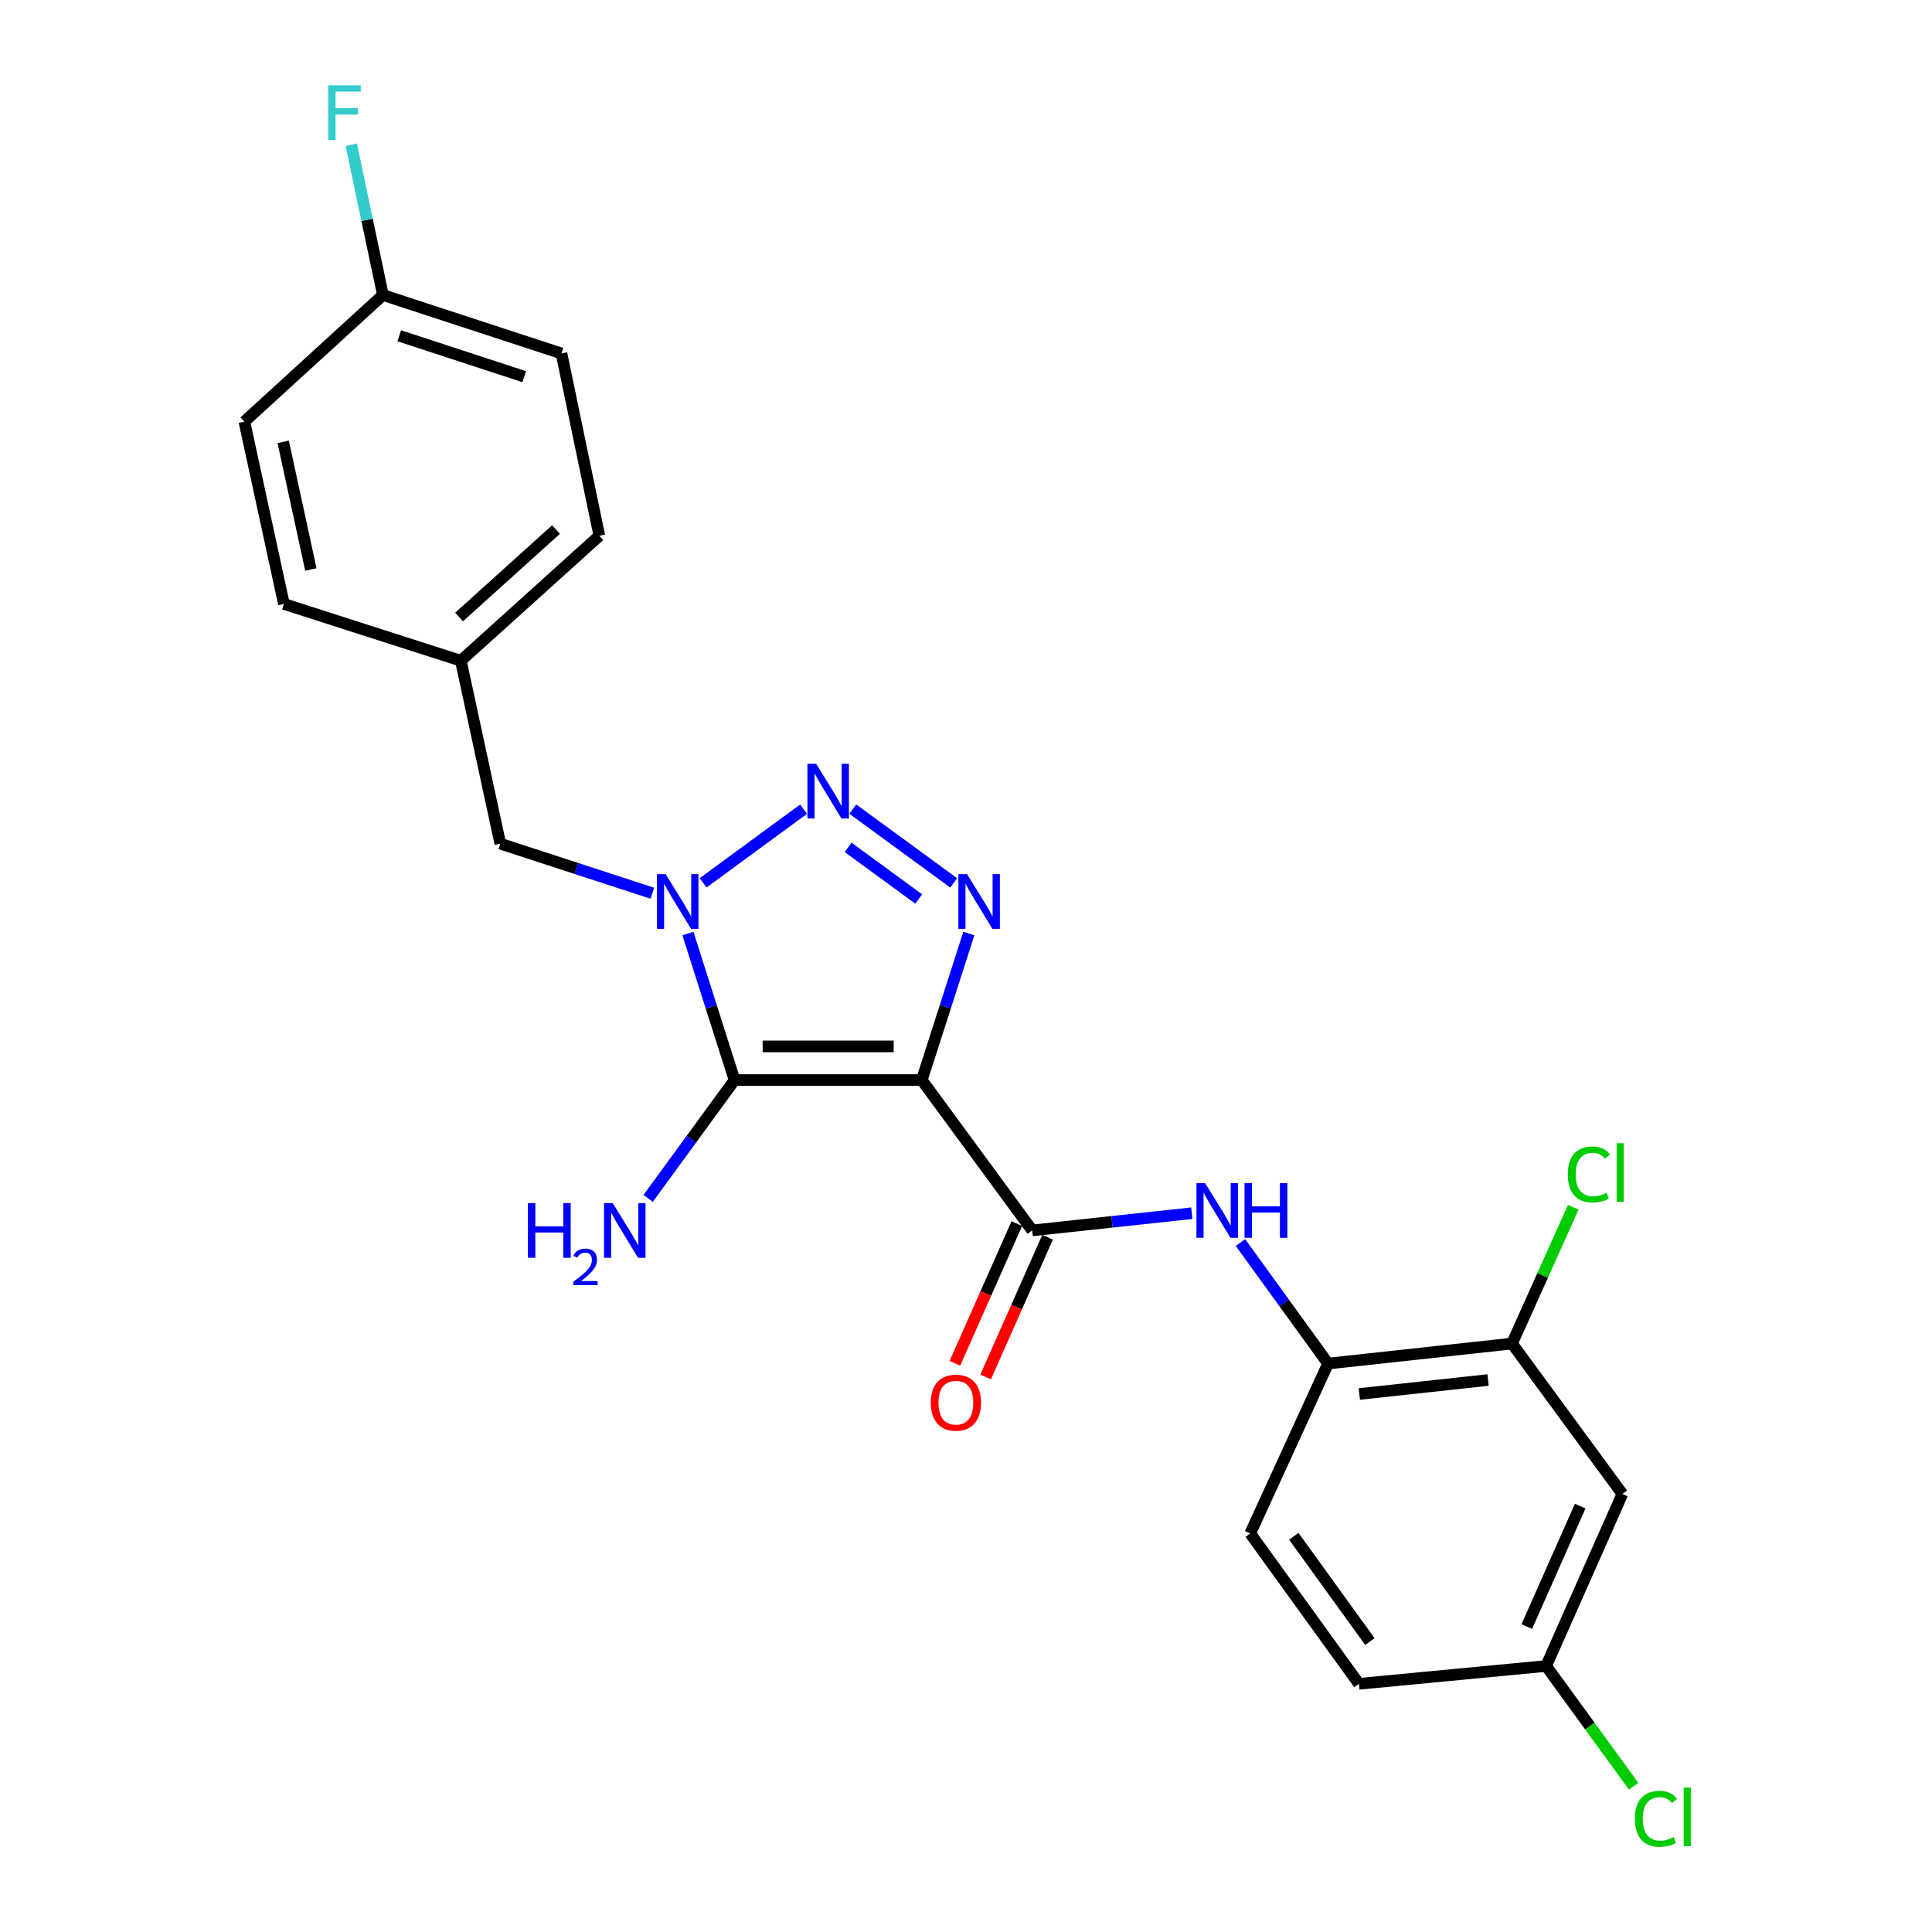 <?xml version='1.0' encoding='iso-8859-1'?>
<svg version='1.1' baseProfile='full'
              xmlns='http://www.w3.org/2000/svg'
                      xmlns:rdkit='http://www.rdkit.org/xml'
                      xmlns:xlink='http://www.w3.org/1999/xlink'
                  xml:space='preserve'
width='1000px' height='1000px' viewBox='0 0 1000 1000'>
<!-- END OF HEADER -->
<rect style='opacity:1.0;fill:#FFFFFF;stroke:none' width='1000' height='1000' x='0' y='0'> </rect>
<path class='bond-0' d='M 477.11,559.031 L 380.203,559.031' style='fill:none;fill-rule:evenodd;stroke:#000000;stroke-width:6px;stroke-linecap:butt;stroke-linejoin:miter;stroke-opacity:1' />
<path class='bond-0' d='M 462.574,541.616 L 394.739,541.616' style='fill:none;fill-rule:evenodd;stroke:#000000;stroke-width:6px;stroke-linecap:butt;stroke-linejoin:miter;stroke-opacity:1' />
<path class='bond-2' d='M 477.11,559.031 L 489.288,521.115' style='fill:none;fill-rule:evenodd;stroke:#000000;stroke-width:6px;stroke-linecap:butt;stroke-linejoin:miter;stroke-opacity:1' />
<path class='bond-2' d='M 489.288,521.115 L 501.467,483.199' style='fill:none;fill-rule:evenodd;stroke:#0000FF;stroke-width:6px;stroke-linecap:butt;stroke-linejoin:miter;stroke-opacity:1' />
<path class='bond-4' d='M 477.11,559.031 L 534.262,636.869' style='fill:none;fill-rule:evenodd;stroke:#000000;stroke-width:6px;stroke-linecap:butt;stroke-linejoin:miter;stroke-opacity:1' />
<path class='bond-1' d='M 380.203,559.031 L 368.135,521.114' style='fill:none;fill-rule:evenodd;stroke:#000000;stroke-width:6px;stroke-linecap:butt;stroke-linejoin:miter;stroke-opacity:1' />
<path class='bond-1' d='M 368.135,521.114 L 356.068,483.197' style='fill:none;fill-rule:evenodd;stroke:#0000FF;stroke-width:6px;stroke-linecap:butt;stroke-linejoin:miter;stroke-opacity:1' />
<path class='bond-11' d='M 380.203,559.031 L 357.839,589.665' style='fill:none;fill-rule:evenodd;stroke:#000000;stroke-width:6px;stroke-linecap:butt;stroke-linejoin:miter;stroke-opacity:1' />
<path class='bond-11' d='M 357.839,589.665 L 335.476,620.299' style='fill:none;fill-rule:evenodd;stroke:#0000FF;stroke-width:6px;stroke-linecap:butt;stroke-linejoin:miter;stroke-opacity:1' />
<path class='bond-8' d='M 337.635,462.325 L 298.294,449.501' style='fill:none;fill-rule:evenodd;stroke:#0000FF;stroke-width:6px;stroke-linecap:butt;stroke-linejoin:miter;stroke-opacity:1' />
<path class='bond-8' d='M 298.294,449.501 L 258.952,436.677' style='fill:none;fill-rule:evenodd;stroke:#000000;stroke-width:6px;stroke-linecap:butt;stroke-linejoin:miter;stroke-opacity:1' />
<path class='bond-24' d='M 363.945,456.962 L 415.919,418.832' style='fill:none;fill-rule:evenodd;stroke:#0000FF;stroke-width:6px;stroke-linecap:butt;stroke-linejoin:miter;stroke-opacity:1' />
<path class='bond-3' d='M 493.634,456.989 L 441.418,418.806' style='fill:none;fill-rule:evenodd;stroke:#0000FF;stroke-width:6px;stroke-linecap:butt;stroke-linejoin:miter;stroke-opacity:1' />
<path class='bond-3' d='M 475.522,465.32 L 438.971,438.591' style='fill:none;fill-rule:evenodd;stroke:#0000FF;stroke-width:6px;stroke-linecap:butt;stroke-linejoin:miter;stroke-opacity:1' />
<path class='bond-5' d='M 534.262,636.869 L 575.571,632.411' style='fill:none;fill-rule:evenodd;stroke:#000000;stroke-width:6px;stroke-linecap:butt;stroke-linejoin:miter;stroke-opacity:1' />
<path class='bond-5' d='M 575.571,632.411 L 616.88,627.954' style='fill:none;fill-rule:evenodd;stroke:#0000FF;stroke-width:6px;stroke-linecap:butt;stroke-linejoin:miter;stroke-opacity:1' />
<path class='bond-10' d='M 526.302,633.339 L 510.269,669.496' style='fill:none;fill-rule:evenodd;stroke:#000000;stroke-width:6px;stroke-linecap:butt;stroke-linejoin:miter;stroke-opacity:1' />
<path class='bond-10' d='M 510.269,669.496 L 494.237,705.654' style='fill:none;fill-rule:evenodd;stroke:#FF0000;stroke-width:6px;stroke-linecap:butt;stroke-linejoin:miter;stroke-opacity:1' />
<path class='bond-10' d='M 542.222,640.398 L 526.19,676.556' style='fill:none;fill-rule:evenodd;stroke:#000000;stroke-width:6px;stroke-linecap:butt;stroke-linejoin:miter;stroke-opacity:1' />
<path class='bond-10' d='M 526.19,676.556 L 510.158,712.713' style='fill:none;fill-rule:evenodd;stroke:#FF0000;stroke-width:6px;stroke-linecap:butt;stroke-linejoin:miter;stroke-opacity:1' />
<path class='bond-6' d='M 642.054,643.141 L 664.733,674.459' style='fill:none;fill-rule:evenodd;stroke:#0000FF;stroke-width:6px;stroke-linecap:butt;stroke-linejoin:miter;stroke-opacity:1' />
<path class='bond-6' d='M 664.733,674.459 L 687.412,705.776' style='fill:none;fill-rule:evenodd;stroke:#000000;stroke-width:6px;stroke-linecap:butt;stroke-linejoin:miter;stroke-opacity:1' />
<path class='bond-7' d='M 687.412,705.776 L 782.617,695.423' style='fill:none;fill-rule:evenodd;stroke:#000000;stroke-width:6px;stroke-linecap:butt;stroke-linejoin:miter;stroke-opacity:1' />
<path class='bond-7' d='M 703.575,721.536 L 770.219,714.29' style='fill:none;fill-rule:evenodd;stroke:#000000;stroke-width:6px;stroke-linecap:butt;stroke-linejoin:miter;stroke-opacity:1' />
<path class='bond-12' d='M 687.412,705.776 L 647.105,793.714' style='fill:none;fill-rule:evenodd;stroke:#000000;stroke-width:6px;stroke-linecap:butt;stroke-linejoin:miter;stroke-opacity:1' />
<path class='bond-9' d='M 782.617,695.423 L 839.749,773.261' style='fill:none;fill-rule:evenodd;stroke:#000000;stroke-width:6px;stroke-linecap:butt;stroke-linejoin:miter;stroke-opacity:1' />
<path class='bond-15' d='M 782.617,695.423 L 798.475,660.147' style='fill:none;fill-rule:evenodd;stroke:#000000;stroke-width:6px;stroke-linecap:butt;stroke-linejoin:miter;stroke-opacity:1' />
<path class='bond-15' d='M 798.475,660.147 L 814.334,624.871' style='fill:none;fill-rule:evenodd;stroke:#00CC00;stroke-width:6px;stroke-linecap:butt;stroke-linejoin:miter;stroke-opacity:1' />
<path class='bond-14' d='M 258.952,436.677 L 238.528,341.995' style='fill:none;fill-rule:evenodd;stroke:#000000;stroke-width:6px;stroke-linecap:butt;stroke-linejoin:miter;stroke-opacity:1' />
<path class='bond-25' d='M 839.749,773.261 L 800.274,862.312' style='fill:none;fill-rule:evenodd;stroke:#000000;stroke-width:6px;stroke-linecap:butt;stroke-linejoin:miter;stroke-opacity:1' />
<path class='bond-25' d='M 817.907,779.561 L 790.274,841.897' style='fill:none;fill-rule:evenodd;stroke:#000000;stroke-width:6px;stroke-linecap:butt;stroke-linejoin:miter;stroke-opacity:1' />
<path class='bond-17' d='M 647.105,793.714 L 703.376,871.542' style='fill:none;fill-rule:evenodd;stroke:#000000;stroke-width:6px;stroke-linecap:butt;stroke-linejoin:miter;stroke-opacity:1' />
<path class='bond-17' d='M 669.659,795.185 L 709.049,849.664' style='fill:none;fill-rule:evenodd;stroke:#000000;stroke-width:6px;stroke-linecap:butt;stroke-linejoin:miter;stroke-opacity:1' />
<path class='bond-13' d='M 800.274,862.312 L 703.376,871.542' style='fill:none;fill-rule:evenodd;stroke:#000000;stroke-width:6px;stroke-linecap:butt;stroke-linejoin:miter;stroke-opacity:1' />
<path class='bond-18' d='M 800.274,862.312 L 822.923,893.433' style='fill:none;fill-rule:evenodd;stroke:#000000;stroke-width:6px;stroke-linecap:butt;stroke-linejoin:miter;stroke-opacity:1' />
<path class='bond-18' d='M 822.923,893.433 L 845.572,924.555' style='fill:none;fill-rule:evenodd;stroke:#00CC00;stroke-width:6px;stroke-linecap:butt;stroke-linejoin:miter;stroke-opacity:1' />
<path class='bond-20' d='M 238.528,341.995 L 146.951,312.602' style='fill:none;fill-rule:evenodd;stroke:#000000;stroke-width:6px;stroke-linecap:butt;stroke-linejoin:miter;stroke-opacity:1' />
<path class='bond-21' d='M 238.528,341.995 L 310.212,277.316' style='fill:none;fill-rule:evenodd;stroke:#000000;stroke-width:6px;stroke-linecap:butt;stroke-linejoin:miter;stroke-opacity:1' />
<path class='bond-21' d='M 237.614,319.363 L 287.793,274.088' style='fill:none;fill-rule:evenodd;stroke:#000000;stroke-width:6px;stroke-linecap:butt;stroke-linejoin:miter;stroke-opacity:1' />
<path class='bond-16' d='M 198.201,152.699 L 290.619,182.953' style='fill:none;fill-rule:evenodd;stroke:#000000;stroke-width:6px;stroke-linecap:butt;stroke-linejoin:miter;stroke-opacity:1' />
<path class='bond-16' d='M 206.646,173.788 L 271.338,194.966' style='fill:none;fill-rule:evenodd;stroke:#000000;stroke-width:6px;stroke-linecap:butt;stroke-linejoin:miter;stroke-opacity:1' />
<path class='bond-19' d='M 198.201,152.699 L 190.001,113.793' style='fill:none;fill-rule:evenodd;stroke:#000000;stroke-width:6px;stroke-linecap:butt;stroke-linejoin:miter;stroke-opacity:1' />
<path class='bond-19' d='M 190.001,113.793 L 181.801,74.888' style='fill:none;fill-rule:evenodd;stroke:#33CCCC;stroke-width:6px;stroke-linecap:butt;stroke-linejoin:miter;stroke-opacity:1' />
<path class='bond-26' d='M 198.201,152.699 L 126.488,218.239' style='fill:none;fill-rule:evenodd;stroke:#000000;stroke-width:6px;stroke-linecap:butt;stroke-linejoin:miter;stroke-opacity:1' />
<path class='bond-23' d='M 146.951,312.602 L 126.488,218.239' style='fill:none;fill-rule:evenodd;stroke:#000000;stroke-width:6px;stroke-linecap:butt;stroke-linejoin:miter;stroke-opacity:1' />
<path class='bond-23' d='M 160.902,294.756 L 146.577,228.702' style='fill:none;fill-rule:evenodd;stroke:#000000;stroke-width:6px;stroke-linecap:butt;stroke-linejoin:miter;stroke-opacity:1' />
<path class='bond-22' d='M 310.212,277.316 L 290.619,182.953' style='fill:none;fill-rule:evenodd;stroke:#000000;stroke-width:6px;stroke-linecap:butt;stroke-linejoin:miter;stroke-opacity:1' />
<path  class='atom-2' d='M 344.53 452.453
L 353.81 467.453
Q 354.73 468.933, 356.21 471.613
Q 357.69 474.293, 357.77 474.453
L 357.77 452.453
L 361.53 452.453
L 361.53 480.773
L 357.65 480.773
L 347.69 464.373
Q 346.53 462.453, 345.29 460.253
Q 344.09 458.053, 343.73 457.373
L 343.73 480.773
L 340.05 480.773
L 340.05 452.453
L 344.53 452.453
' fill='#0000FF'/>
<path  class='atom-3' d='M 500.534 452.453
L 509.814 467.453
Q 510.734 468.933, 512.214 471.613
Q 513.694 474.293, 513.774 474.453
L 513.774 452.453
L 517.534 452.453
L 517.534 480.773
L 513.654 480.773
L 503.694 464.373
Q 502.534 462.453, 501.294 460.253
Q 500.094 458.053, 499.734 457.373
L 499.734 480.773
L 496.054 480.773
L 496.054 452.453
L 500.534 452.453
' fill='#0000FF'/>
<path  class='atom-4' d='M 422.406 395.32
L 431.686 410.32
Q 432.606 411.8, 434.086 414.48
Q 435.566 417.16, 435.646 417.32
L 435.646 395.32
L 439.406 395.32
L 439.406 423.64
L 435.526 423.64
L 425.566 407.24
Q 424.406 405.32, 423.166 403.12
Q 421.966 400.92, 421.606 400.24
L 421.606 423.64
L 417.926 423.64
L 417.926 395.32
L 422.406 395.32
' fill='#0000FF'/>
<path  class='atom-6' d='M 623.768 612.375
L 633.048 627.375
Q 633.968 628.855, 635.448 631.535
Q 636.928 634.215, 637.008 634.375
L 637.008 612.375
L 640.768 612.375
L 640.768 640.695
L 636.888 640.695
L 626.928 624.295
Q 625.768 622.375, 624.528 620.175
Q 623.328 617.975, 622.968 617.295
L 622.968 640.695
L 619.288 640.695
L 619.288 612.375
L 623.768 612.375
' fill='#0000FF'/>
<path  class='atom-6' d='M 644.168 612.375
L 648.008 612.375
L 648.008 624.415
L 662.488 624.415
L 662.488 612.375
L 666.328 612.375
L 666.328 640.695
L 662.488 640.695
L 662.488 627.615
L 648.008 627.615
L 648.008 640.695
L 644.168 640.695
L 644.168 612.375
' fill='#0000FF'/>
<path  class='atom-11' d='M 481.768 726.019
Q 481.768 719.219, 485.128 715.419
Q 488.488 711.619, 494.768 711.619
Q 501.048 711.619, 504.408 715.419
Q 507.768 719.219, 507.768 726.019
Q 507.768 732.899, 504.368 736.819
Q 500.968 740.699, 494.768 740.699
Q 488.528 740.699, 485.128 736.819
Q 481.768 732.939, 481.768 726.019
M 494.768 737.499
Q 499.088 737.499, 501.408 734.619
Q 503.768 731.699, 503.768 726.019
Q 503.768 720.459, 501.408 717.659
Q 499.088 714.819, 494.768 714.819
Q 490.448 714.819, 488.088 717.619
Q 485.768 720.419, 485.768 726.019
Q 485.768 731.739, 488.088 734.619
Q 490.448 737.499, 494.768 737.499
' fill='#FF0000'/>
<path  class='atom-12' d='M 273.247 622.709
L 277.087 622.709
L 277.087 634.749
L 291.567 634.749
L 291.567 622.709
L 295.407 622.709
L 295.407 651.029
L 291.567 651.029
L 291.567 637.949
L 277.087 637.949
L 277.087 651.029
L 273.247 651.029
L 273.247 622.709
' fill='#0000FF'/>
<path  class='atom-12' d='M 296.78 650.035
Q 297.466 648.266, 299.103 647.289
Q 300.74 646.286, 303.01 646.286
Q 305.835 646.286, 307.419 647.817
Q 309.003 649.349, 309.003 652.068
Q 309.003 654.84, 306.944 657.427
Q 304.911 660.014, 300.687 663.077
L 309.32 663.077
L 309.32 665.189
L 296.727 665.189
L 296.727 663.42
Q 300.212 660.938, 302.271 659.09
Q 304.357 657.242, 305.36 655.579
Q 306.363 653.916, 306.363 652.2
Q 306.363 650.405, 305.465 649.401
Q 304.568 648.398, 303.01 648.398
Q 301.505 648.398, 300.502 649.005
Q 299.499 649.613, 298.786 650.959
L 296.78 650.035
' fill='#0000FF'/>
<path  class='atom-12' d='M 317.12 622.709
L 326.4 637.709
Q 327.32 639.189, 328.8 641.869
Q 330.28 644.549, 330.36 644.709
L 330.36 622.709
L 334.12 622.709
L 334.12 651.029
L 330.24 651.029
L 320.28 634.629
Q 319.12 632.709, 317.88 630.509
Q 316.68 628.309, 316.32 627.629
L 316.32 651.029
L 312.64 651.029
L 312.64 622.709
L 317.12 622.709
' fill='#0000FF'/>
<path  class='atom-16' d='M 811.491 607.884
Q 811.491 600.844, 814.771 597.164
Q 818.091 593.444, 824.371 593.444
Q 830.211 593.444, 833.331 597.564
L 830.691 599.724
Q 828.411 596.724, 824.371 596.724
Q 820.091 596.724, 817.811 599.604
Q 815.571 602.444, 815.571 607.884
Q 815.571 613.484, 817.891 616.364
Q 820.251 619.244, 824.811 619.244
Q 827.931 619.244, 831.571 617.364
L 832.691 620.364
Q 831.211 621.324, 828.971 621.884
Q 826.731 622.444, 824.251 622.444
Q 818.091 622.444, 814.771 618.684
Q 811.491 614.924, 811.491 607.884
' fill='#00CC00'/>
<path  class='atom-16' d='M 836.771 591.724
L 840.451 591.724
L 840.451 622.084
L 836.771 622.084
L 836.771 591.724
' fill='#00CC00'/>
<path  class='atom-19' d='M 846.206 941.41
Q 846.206 934.37, 849.486 930.69
Q 852.806 926.97, 859.086 926.97
Q 864.926 926.97, 868.046 931.09
L 865.406 933.25
Q 863.126 930.25, 859.086 930.25
Q 854.806 930.25, 852.526 933.13
Q 850.286 935.97, 850.286 941.41
Q 850.286 947.01, 852.606 949.89
Q 854.966 952.77, 859.526 952.77
Q 862.646 952.77, 866.286 950.89
L 867.406 953.89
Q 865.926 954.85, 863.686 955.41
Q 861.446 955.97, 858.966 955.97
Q 852.806 955.97, 849.486 952.21
Q 846.206 948.45, 846.206 941.41
' fill='#00CC00'/>
<path  class='atom-19' d='M 871.486 925.25
L 875.166 925.25
L 875.166 955.61
L 871.486 955.61
L 871.486 925.25
' fill='#00CC00'/>
<path  class='atom-20' d='M 169.889 44.156
L 186.729 44.156
L 186.729 47.396
L 173.689 47.396
L 173.689 55.996
L 185.289 55.996
L 185.289 59.276
L 173.689 59.276
L 173.689 72.476
L 169.889 72.476
L 169.889 44.156
' fill='#33CCCC'/>
</svg>
